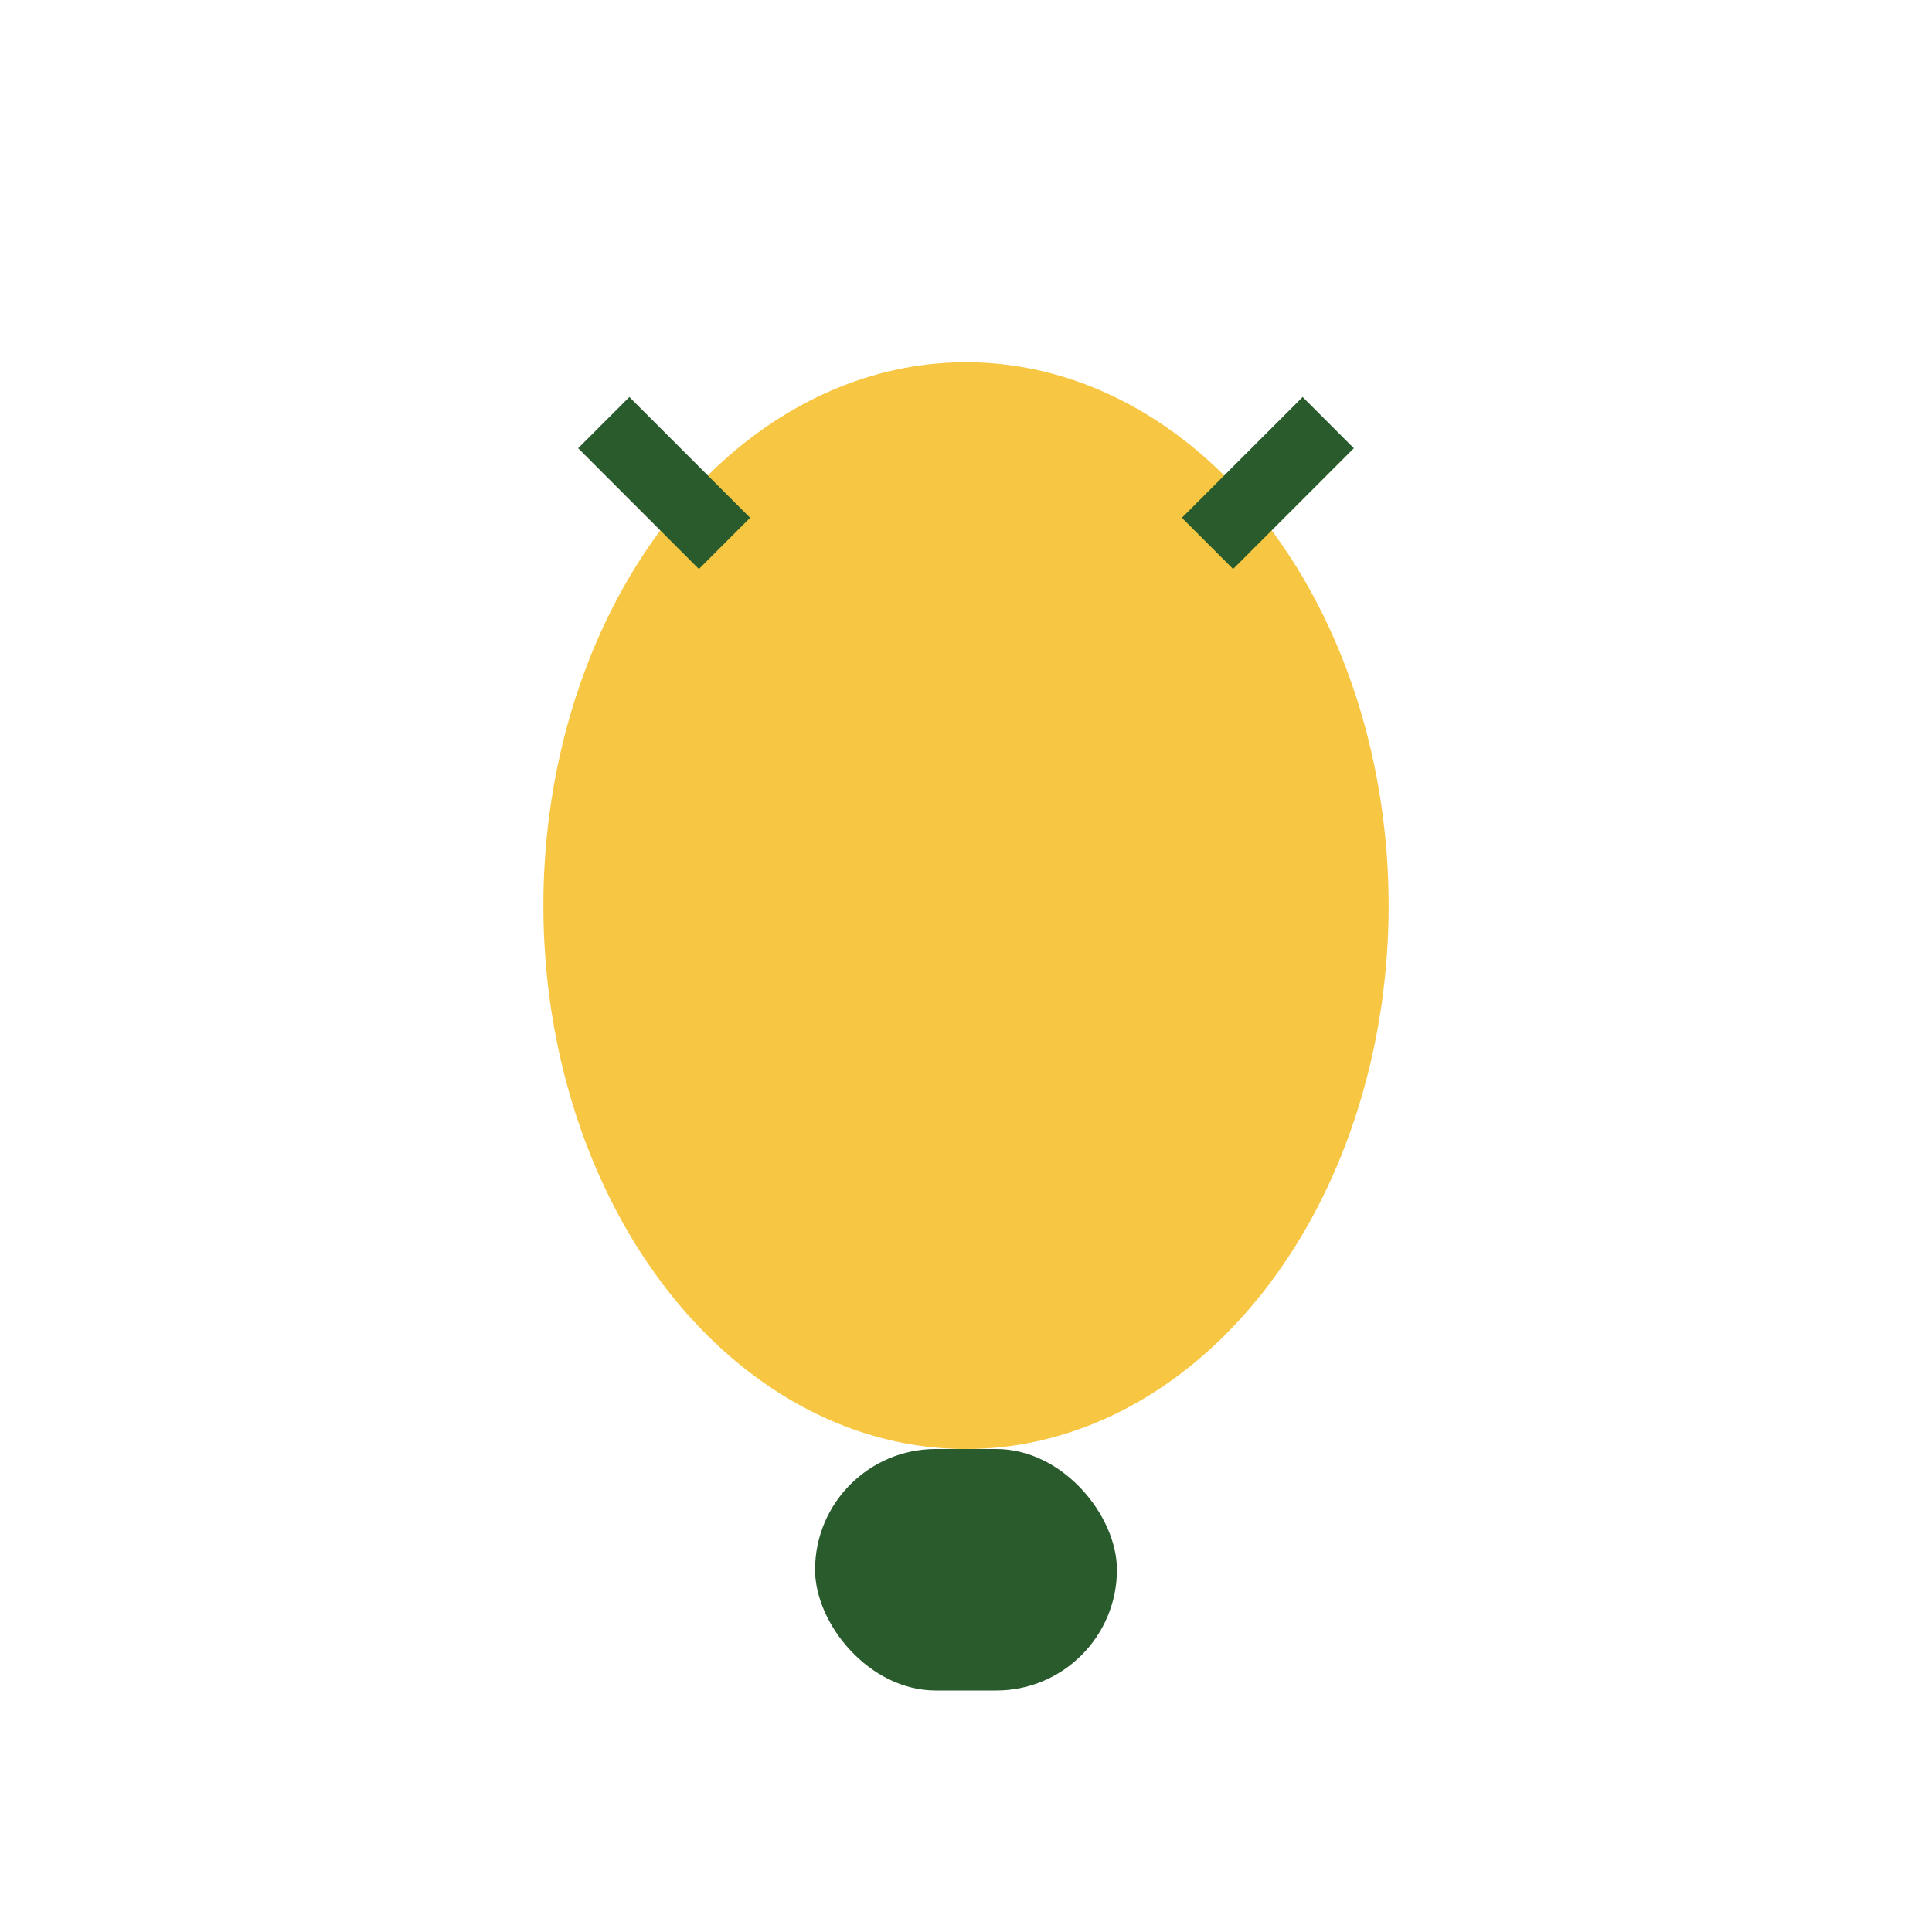 <?xml version="1.0" encoding="UTF-8"?>
<svg xmlns="http://www.w3.org/2000/svg" width="32" height="32" viewBox="0 0 32 32"><ellipse cx="16" cy="15" rx="7" ry="9" fill="#F7C642"/><rect x="13.5" y="24" width="5" height="4" rx="2" fill="#295B2D"/><path d="M12 9l-2-2M20 9l2-2" stroke="#295B2D" stroke-width="1.2"/></svg>
